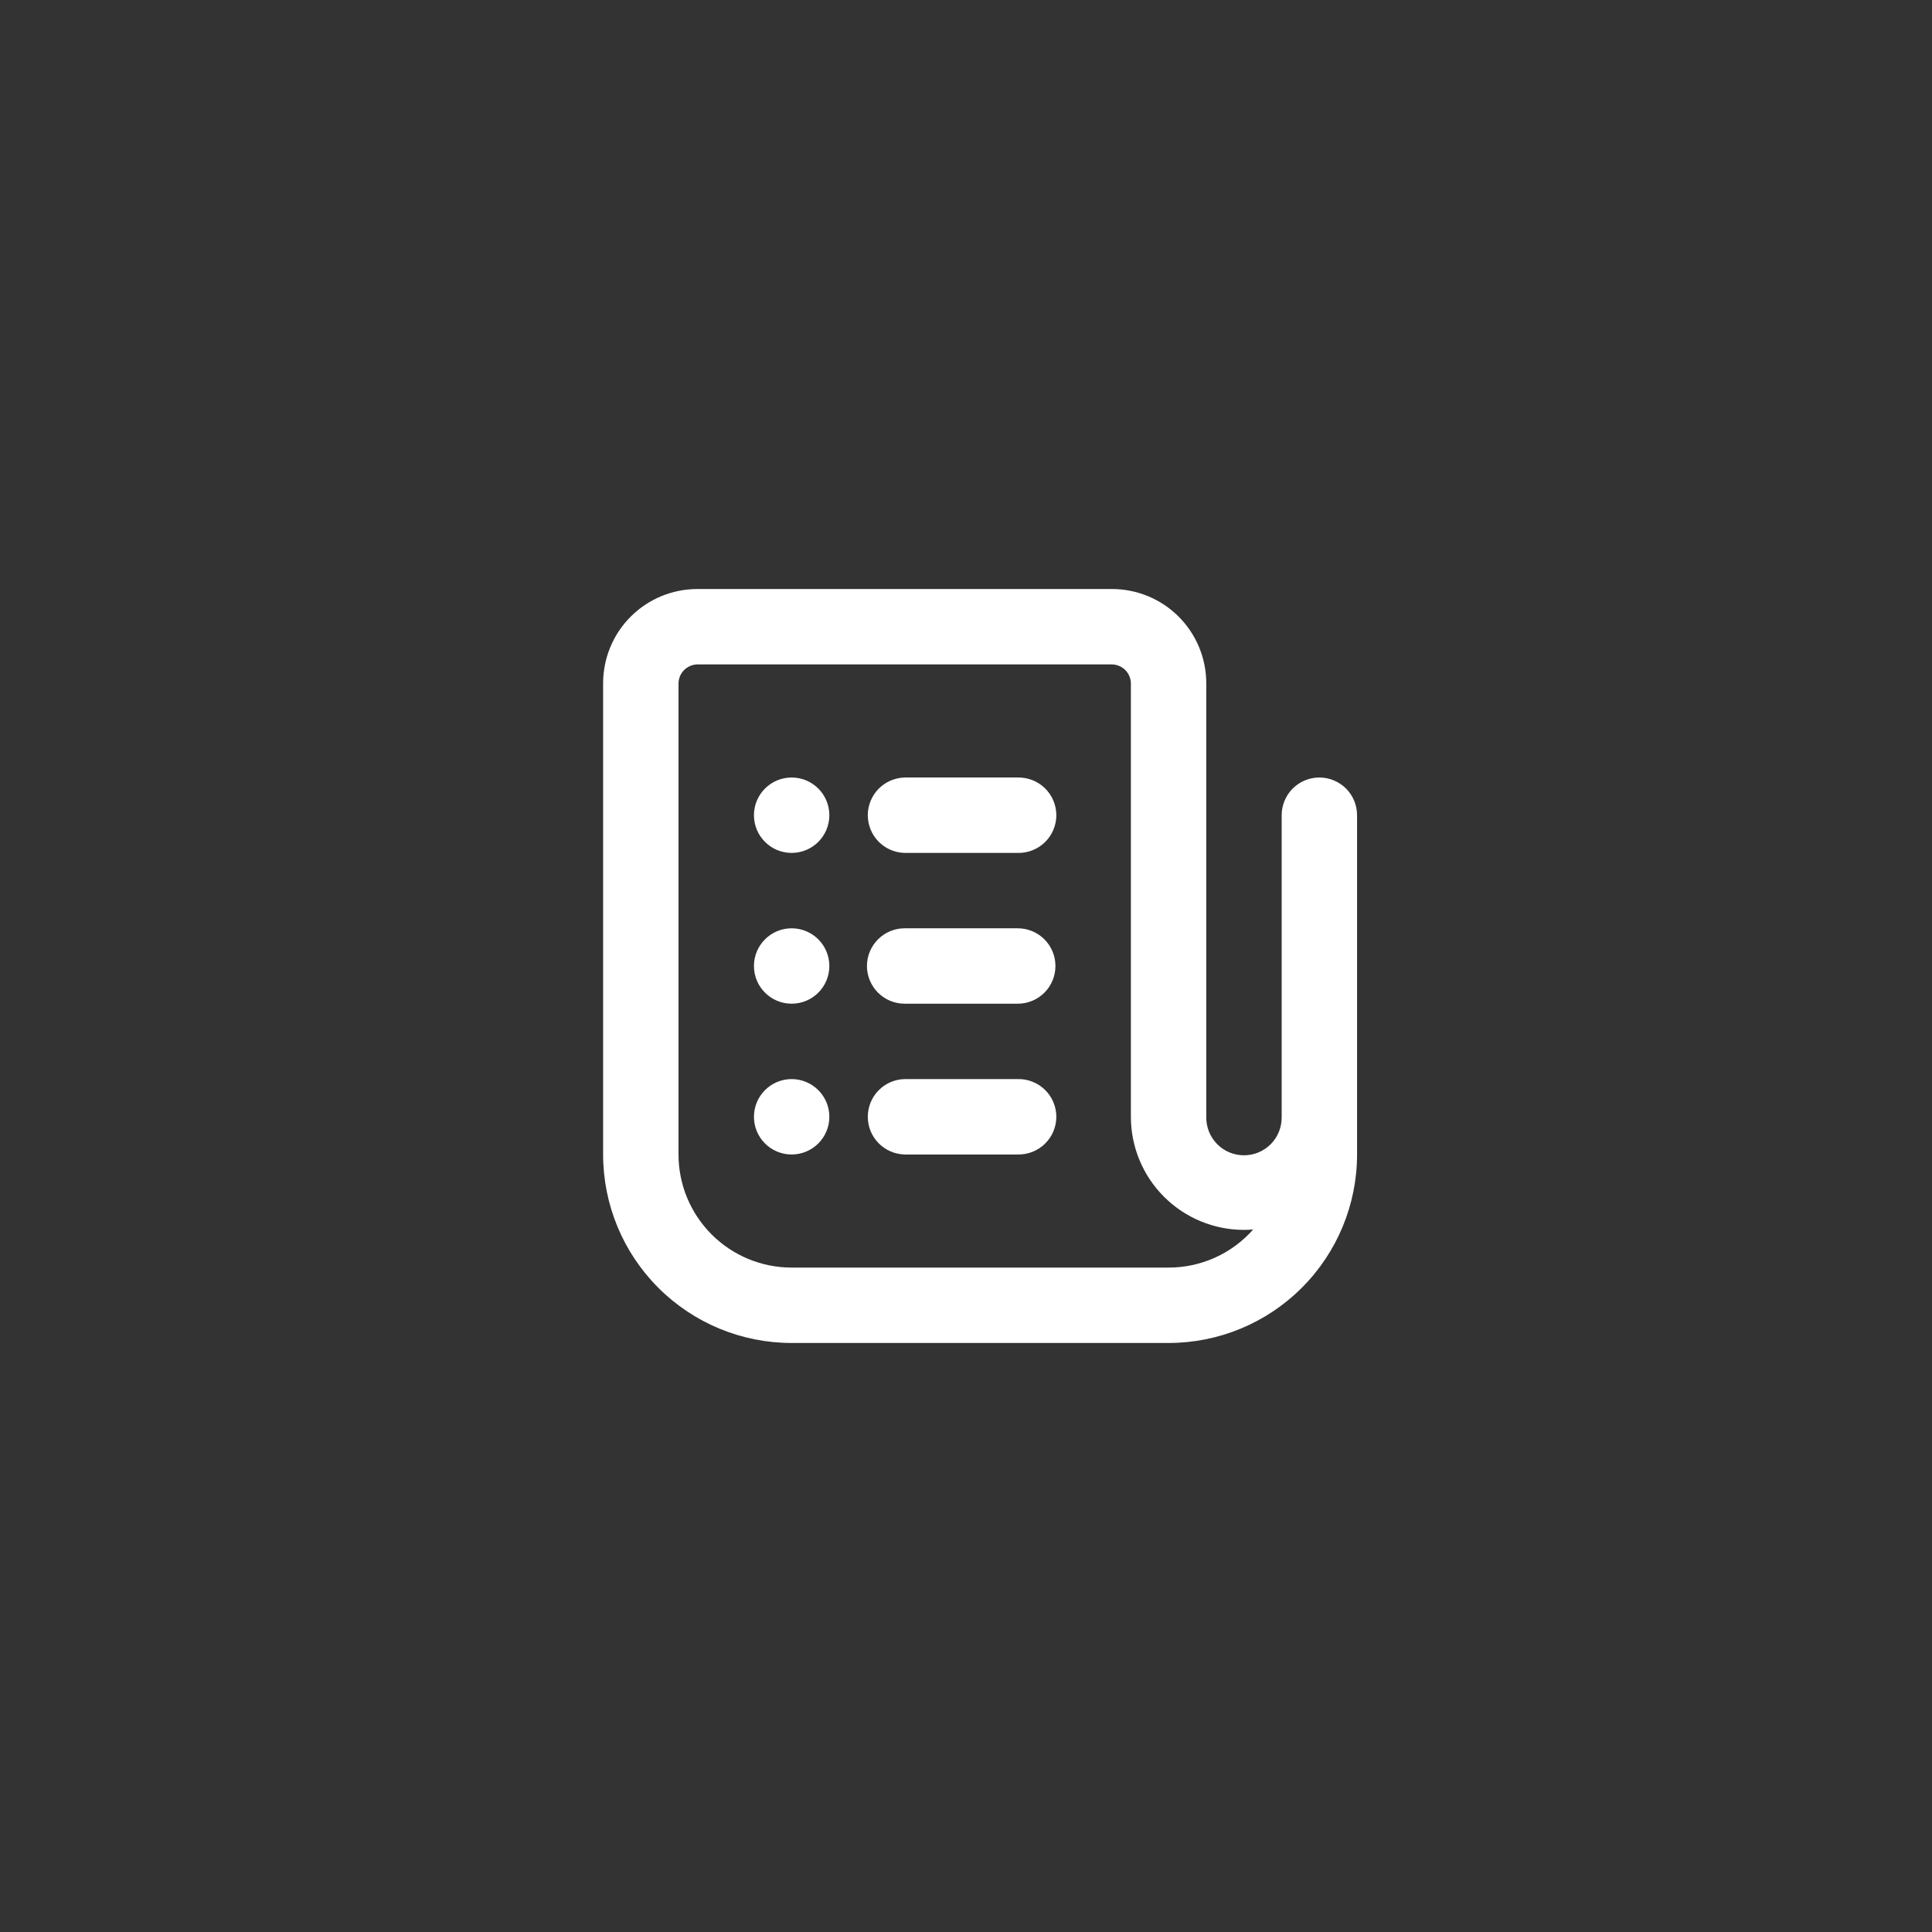 <svg width="41" height="41" viewBox="0 0 41 41" fill="none" xmlns="http://www.w3.org/2000/svg">
<rect x="0" y="0" width="41" height="41" fill="#333333" stroke="none"/>
<path fill-rule="evenodd" clip-rule="evenodd" d="M27.999 16.5C27.894 16.5 27.79 16.52 27.693 16.561C27.596 16.601 27.508 16.66 27.433 16.734C27.359 16.808 27.3 16.897 27.26 16.994C27.22 17.091 27.199 17.195 27.199 17.3V23.7C27.201 23.806 27.182 23.912 27.143 24.012C27.104 24.11 27.046 24.201 26.971 24.277C26.896 24.353 26.807 24.414 26.709 24.455C26.611 24.496 26.506 24.517 26.399 24.517C26.292 24.517 26.187 24.496 26.089 24.455C25.991 24.414 25.901 24.353 25.827 24.277C25.753 24.201 25.694 24.11 25.655 24.012C25.616 23.912 25.597 23.806 25.599 23.7V14.5C25.599 13.97 25.388 13.461 25.013 13.086C24.638 12.711 24.129 12.5 23.599 12.5H14.799C14.536 12.5 14.276 12.552 14.033 12.652C13.791 12.753 13.57 12.9 13.384 13.086C13.199 13.271 13.051 13.492 12.951 13.735C12.851 13.977 12.799 14.237 12.799 14.5V24.5C12.799 25.561 13.22 26.578 13.97 27.328C14.72 28.079 15.738 28.5 16.799 28.5H24.799C25.86 28.5 26.877 28.079 27.627 27.328C28.377 26.578 28.799 25.561 28.799 24.5V17.3C28.799 17.195 28.778 17.091 28.738 16.994C28.698 16.897 28.639 16.808 28.565 16.734C28.49 16.66 28.402 16.601 28.305 16.561C28.208 16.52 28.104 16.5 27.999 16.5ZM24.799 26.9H16.799C16.162 26.9 15.552 26.647 15.102 26.197C14.652 25.747 14.399 25.137 14.399 24.5V14.5C14.401 14.395 14.444 14.294 14.518 14.219C14.593 14.145 14.693 14.102 14.799 14.1H23.599C23.704 14.102 23.805 14.145 23.88 14.219C23.954 14.294 23.997 14.395 23.999 14.5V23.7C23.999 24.337 24.252 24.947 24.702 25.397C25.152 25.847 25.762 26.1 26.399 26.1C26.465 26.1 26.53 26.097 26.595 26.091C26.37 26.346 26.094 26.549 25.784 26.689C25.474 26.828 25.139 26.901 24.799 26.9ZM21.599 18.1H19.199C18.99 18.096 18.791 18.009 18.644 17.86C18.498 17.71 18.416 17.509 18.416 17.3C18.416 17.091 18.498 16.89 18.644 16.741C18.791 16.591 18.99 16.505 19.199 16.5H21.599C21.706 16.498 21.811 16.517 21.91 16.556C22.01 16.595 22.1 16.654 22.176 16.728C22.252 16.803 22.313 16.892 22.354 16.99C22.395 17.088 22.417 17.194 22.417 17.3C22.417 17.407 22.395 17.512 22.354 17.61C22.313 17.709 22.252 17.798 22.176 17.872C22.1 17.947 22.01 18.005 21.91 18.044C21.811 18.084 21.706 18.103 21.599 18.1ZM17.6 17.3C17.6 17.742 17.242 18.1 16.8 18.1C16.358 18.1 16 17.742 16 17.3C16 16.858 16.358 16.5 16.8 16.5C17.242 16.5 17.6 16.858 17.6 17.3ZM21.598 21.3H19.198C18.986 21.3 18.783 21.216 18.633 21.066C18.483 20.916 18.398 20.712 18.398 20.5C18.398 20.288 18.483 20.084 18.633 19.934C18.783 19.784 18.986 19.7 19.198 19.7H21.598C21.811 19.7 22.014 19.784 22.164 19.934C22.314 20.084 22.398 20.288 22.398 20.5C22.398 20.712 22.314 20.916 22.164 21.066C22.014 21.216 21.811 21.3 21.598 21.3ZM17.6 20.5C17.6 20.942 17.242 21.3 16.8 21.3C16.358 21.3 16 20.942 16 20.5C16 20.058 16.358 19.7 16.8 19.7C17.242 19.7 17.6 20.058 17.6 20.5ZM21.599 24.5H19.199C18.99 24.495 18.791 24.409 18.644 24.259C18.498 24.11 18.416 23.909 18.416 23.7C18.416 23.49 18.498 23.29 18.644 23.14C18.791 22.99 18.99 22.904 19.199 22.9H21.599C21.706 22.897 21.811 22.916 21.91 22.956C22.01 22.995 22.1 23.053 22.176 23.128C22.252 23.202 22.313 23.291 22.354 23.389C22.395 23.488 22.417 23.593 22.417 23.7C22.417 23.806 22.395 23.912 22.354 24.01C22.313 24.108 22.252 24.197 22.176 24.272C22.1 24.346 22.01 24.405 21.91 24.444C21.811 24.483 21.706 24.502 21.599 24.5ZM17.6 23.7C17.6 24.142 17.242 24.5 16.8 24.5C16.358 24.5 16 24.142 16 23.7C16 23.259 16.358 22.9 16.8 22.9C17.242 22.9 17.6 23.259 17.6 23.7Z" fill="white"/>
</svg>
